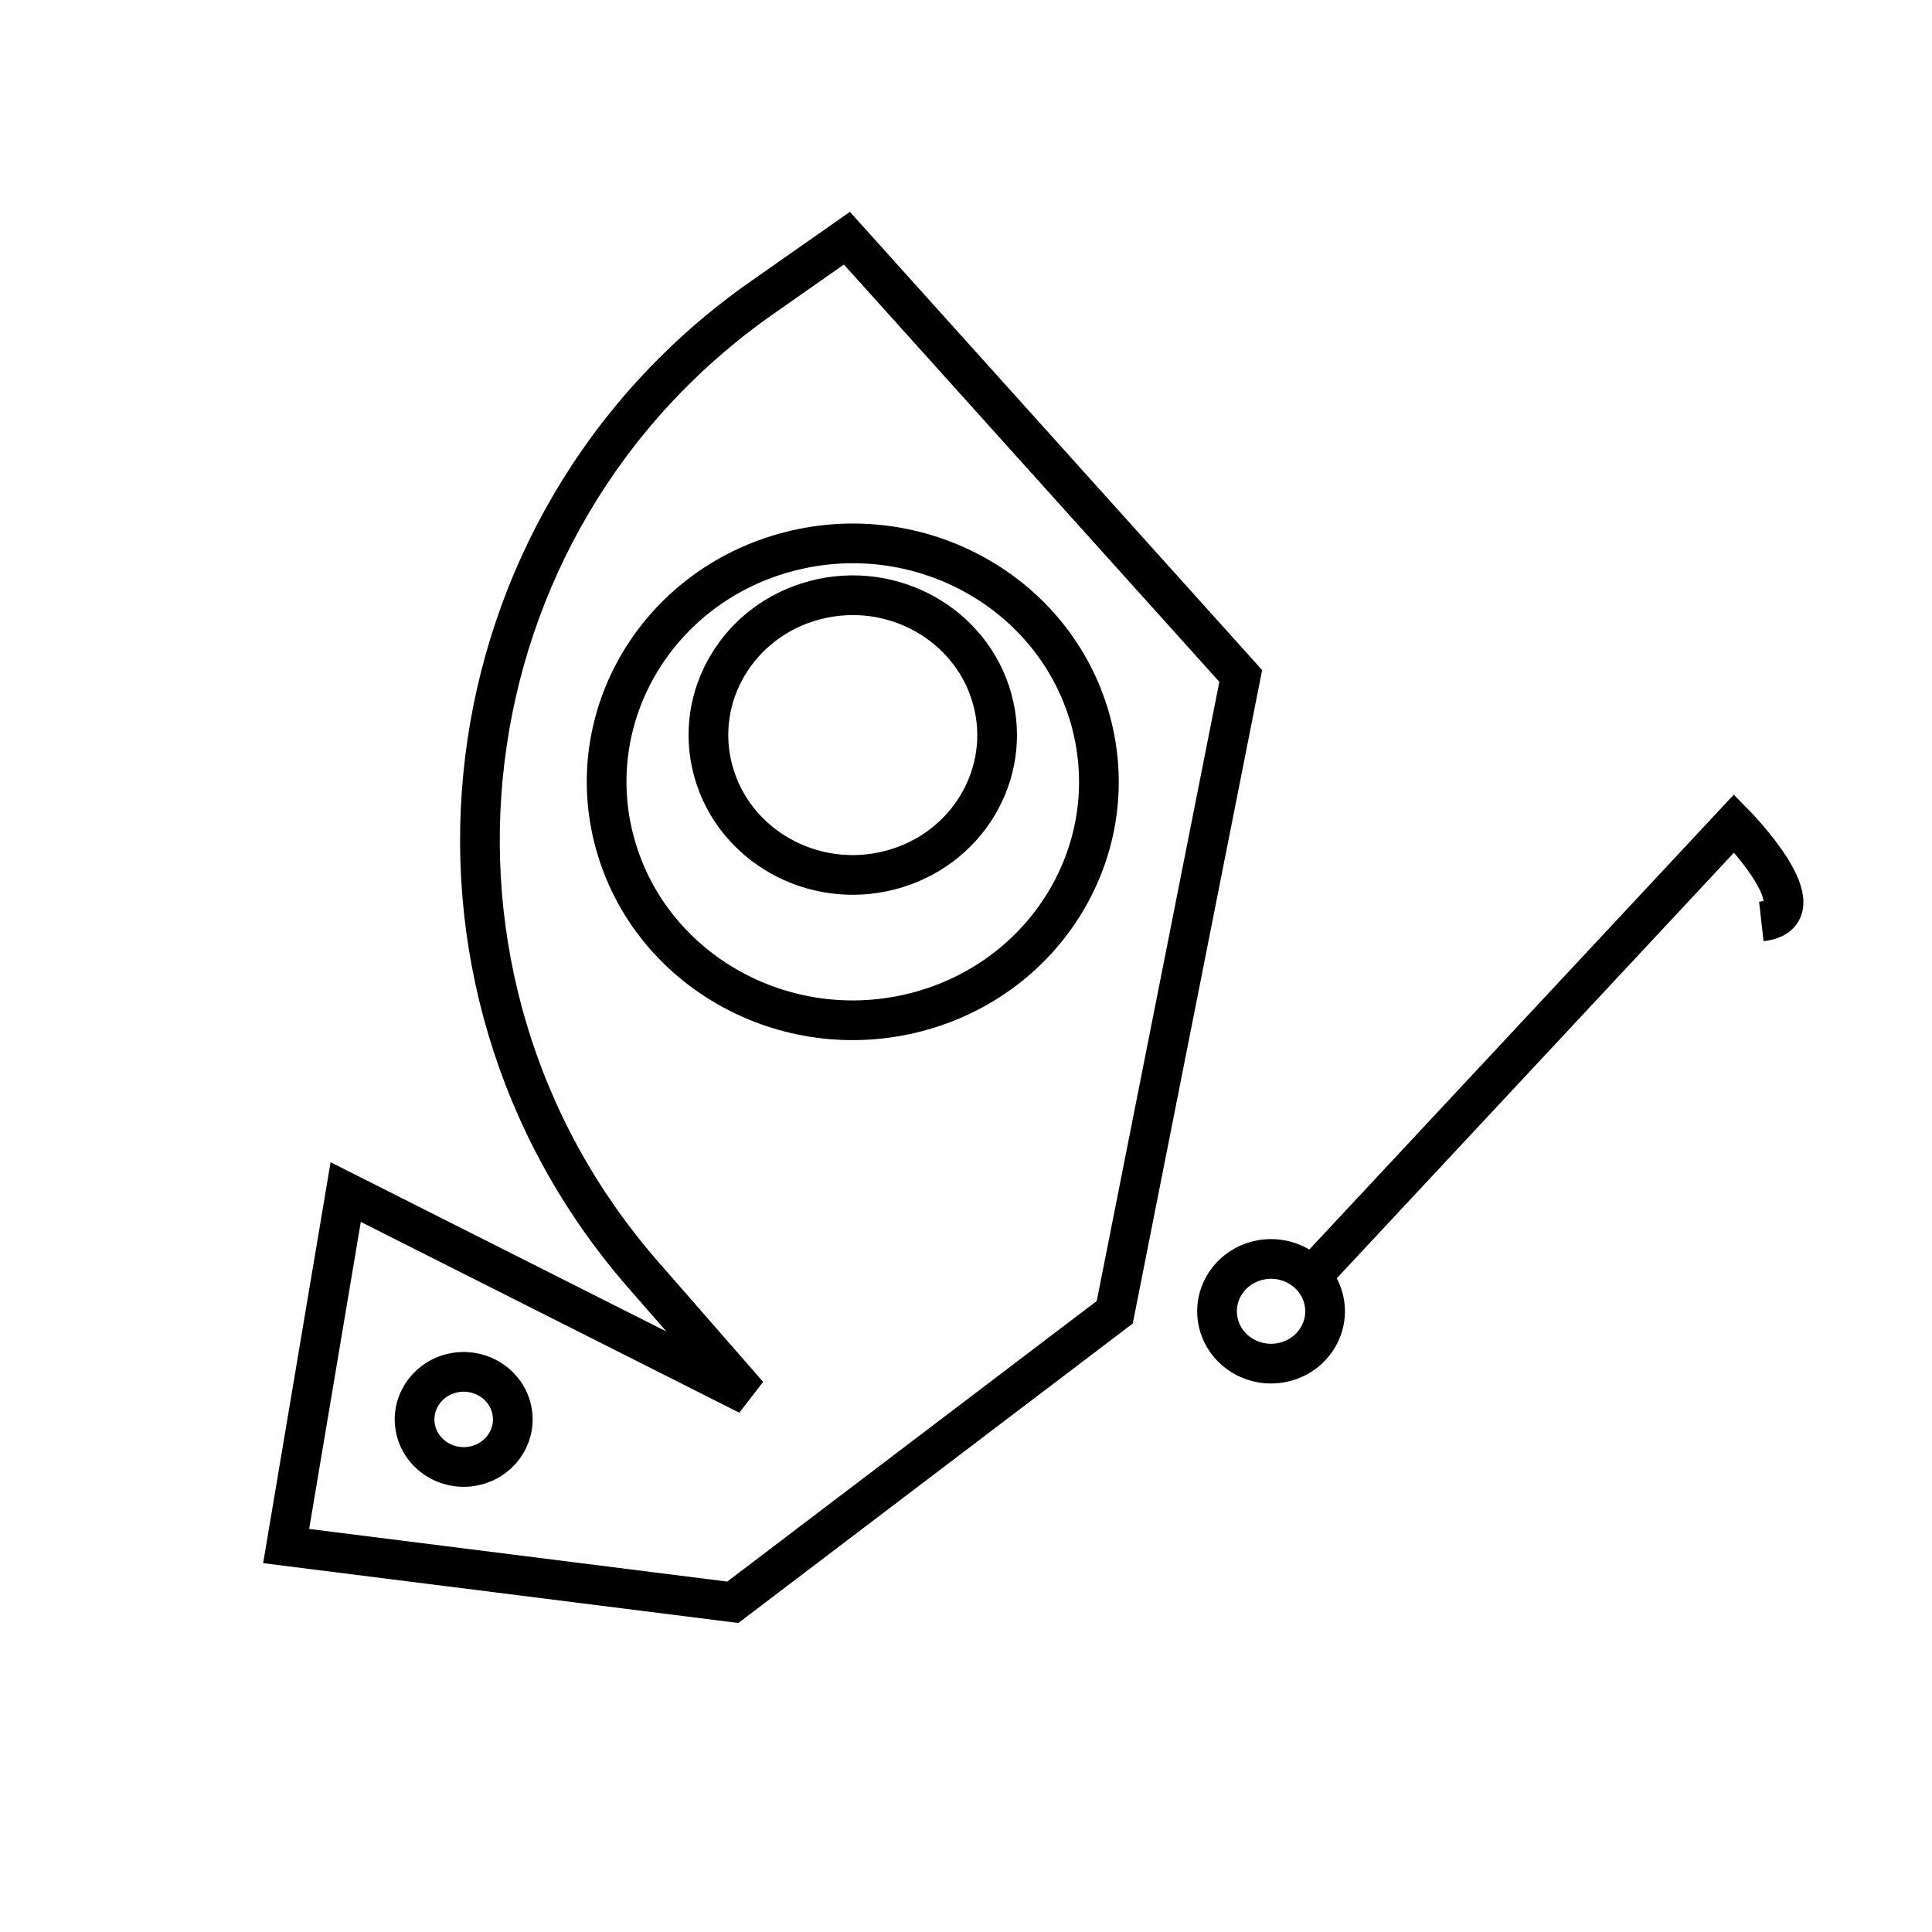 <svg width="73" height="73" viewBox="0 0 73 73" fill="none" xmlns="http://www.w3.org/2000/svg">
<path d="M49.56 48.218L65.525 31.11C65.525 31.11 68.92 34.55 66.551 34.817M49.998 49.035C50.29 50.09 49.644 51.174 48.555 51.457C47.466 51.739 46.347 51.113 46.055 50.059C45.763 49.004 46.409 47.92 47.498 47.637C48.587 47.354 49.706 47.98 49.998 49.035ZM42.12 49.584L27.688 60.542L10.812 58.417L13.062 45.042L28.271 52.708L24.306 48.169C14.529 36.974 16.619 19.773 28.794 11.246L32 9L46.881 25.541L42.12 49.584ZM37.489 26.408C38.269 29.226 36.542 32.123 33.633 32.878C30.724 33.633 27.734 31.961 26.954 29.142C26.175 26.324 27.901 23.427 30.81 22.672C33.719 21.917 36.71 23.59 37.489 26.408ZM41.203 27.21C42.532 32.015 39.588 36.954 34.628 38.242C29.668 39.529 24.569 36.678 23.24 31.873C21.911 27.067 24.855 22.128 29.815 20.841C34.775 19.553 39.874 22.405 41.203 27.21ZM19.312 53.167C19.578 54.126 18.99 55.111 18 55.368C17.011 55.625 15.993 55.056 15.728 54.097C15.463 53.139 16.05 52.153 17.04 51.896C18.03 51.639 19.047 52.208 19.312 53.167Z" stroke="black" stroke-width="1.5"/>
</svg>
